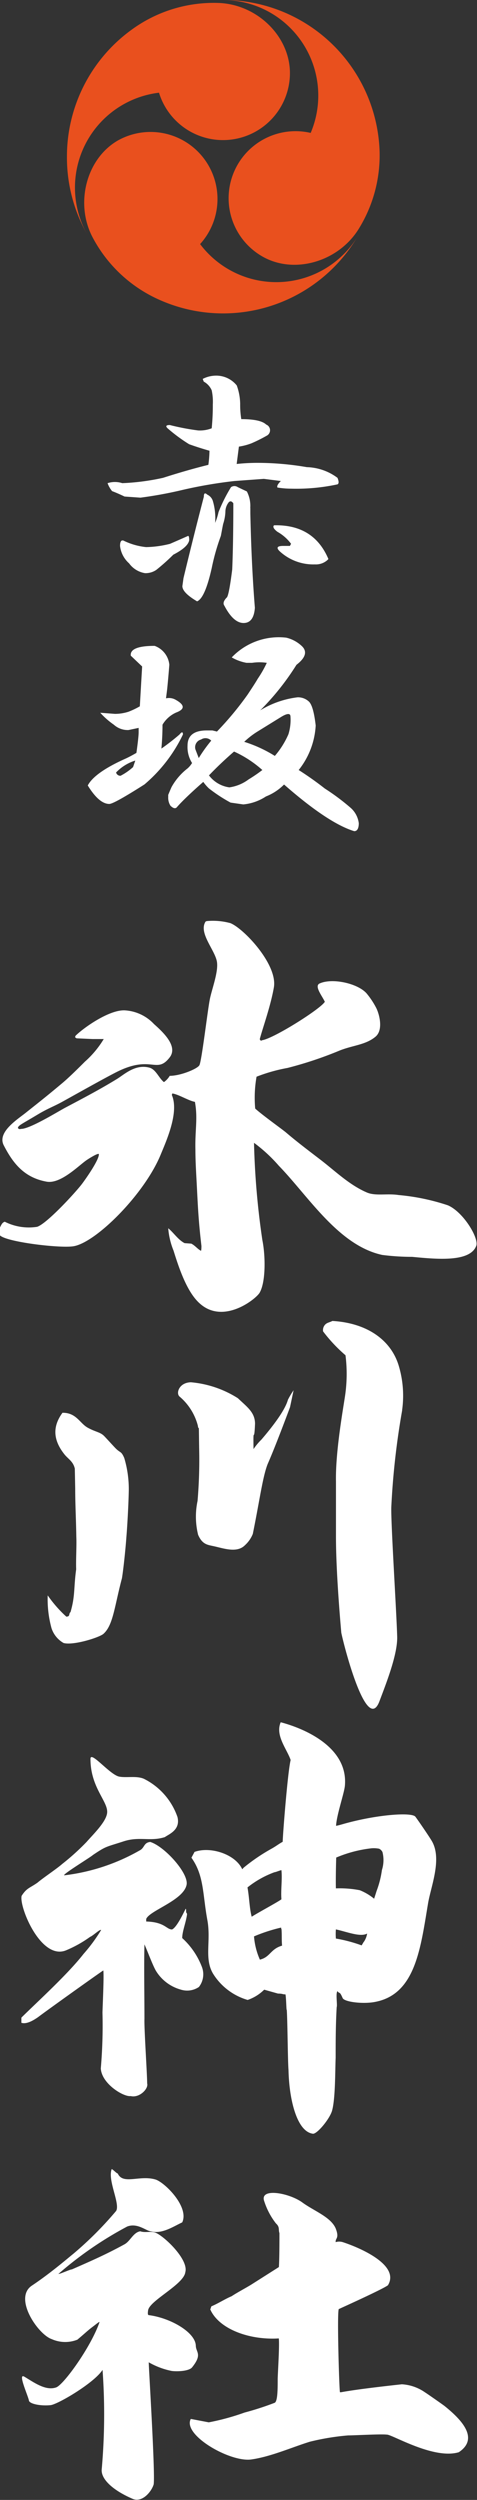 <svg viewBox="0 0 60 313.91" xmlns="http://www.w3.org/2000/svg"><rect x="0" y="0" width="60" height="313.91" fill="#333333" stroke="none"/><path d="m8.42 19.66a19.64 19.64 0 0 1 8.11-15.91 17.52 17.52 0 0 1 10.94-3.38c4.85.16 9 4.17 9 8.82a8.42 8.42 0 0 1 -16.47 2.45 12 12 0 0 0 -9 17.85 19.57 19.57 0 0 1 -2.58-9.83zm36.69 9.83a12 12 0 0 1 -19.94 1.16 8.42 8.42 0 0 0 -10.36-13c-4 2.32-5.41 8-3.12 12.23a17.52 17.52 0 0 0 8.39 7.78 19.65 19.65 0 0 0 25-8.13zm-17.03-29.49a12 12 0 0 1 11 16.69 8.42 8.42 0 0 0 -6.12 15.49c4 2.33 9.59.7 12.15-3.42a17.52 17.52 0 0 0 2.54-11.16 19.65 19.65 0 0 0 -19.57-17.6z" fill="#e9501e"/><g fill="#fff"><path d="m33.23 249.84 1.74.49c.62 0 .52.1.94.1.1.54.11 2.17.16 1.92.1 1.32.12 6.26.22 7.58.08 3.75 1.07 7.77 3.09 8 .55 0 2.08-1.86 2.38-2.87.43-1.49.39-4.93.46-6.67 0-2 0-4.06.13-6.36.11-.24-.16-1.82.11-2 .28.41.22-.1.64.86.22.51 2.67.79 4.16.47 5-1 5.64-6.73 6.58-12.34.35-2.12 1.76-5.48.53-7.75-.25-.47-1.78-2.7-2.1-3.12-.34-.63-4.79-.32-9 .86 0 0-.92.27-1 .25.08-1.39 1-4 1.11-5 .45-4.83-5-7.19-8.07-8-.72 1.65.78 3.36 1.25 4.74-.37 1.46-1 9.54-1 10.27-.53.29-.77.51-1.39.86a23.37 23.37 0 0 0 -3.52 2.39l-.18.2c-.87-1.9-4-2.9-6-2.18l-.39.73c1.6 2.24 1.4 4.56 2 7.81.49 2.64-.42 4.83.72 6.75a7.64 7.64 0 0 0 4.35 3.3 5.43 5.43 0 0 0 2.08-1.29zm12.52-6-.26.44a18.46 18.46 0 0 0 -3.24-.86 7.1 7.1 0 0 1 0-1.15c1.42.31 3.09 1 3.93.52a2.51 2.51 0 0 1 -.43 1.07zm-3.46-10.59a15.89 15.89 0 0 1 4.4-1.16 3.45 3.45 0 0 1 1 .05.92.92 0 0 1 .42.42 4.09 4.09 0 0 1 -.07 2.26 11.84 11.84 0 0 1 -.66 2.6l-.32 1a6.78 6.78 0 0 0 -1.81-1.07 13.38 13.38 0 0 0 -3-.23c-.03-1.03.01-2.85.04-3.85zm-9.61 12.8a8.91 8.91 0 0 1 -.73-2.9 20.77 20.77 0 0 1 3.37-1.1c.11 0 0 .15.09.18.06.81 0 1.26.07 2.08-1.48.43-1.48 1.45-2.8 1.76zm-1.55-9.05a12.12 12.12 0 0 1 3.4-1.91c.14 0 .73-.25.87-.26.12 1.15-.09 2.51 0 3.66-.46.35-2.86 1.63-3.74 2.19-.28-1.01-.3-2.43-.53-3.68zm-18.13 10.42c.09.8-.09 4.44-.11 5.31a62.66 62.66 0 0 1 -.21 7c.11 1.93 2.87 3.6 3.76 3.47 1.1.27 2.27-.93 2.07-1.59 0-1.2-.39-6.91-.34-8.11 0-2.94-.07-6.69 0-9.35.41.91 1 2.53 1.42 3.28a5.32 5.32 0 0 0 3.15 2.4 2.63 2.63 0 0 0 2.28-.33 2.58 2.58 0 0 0 .37-2.53 9.46 9.46 0 0 0 -2.47-3.61c0-.86.47-1.93.61-3l-.05-.16c-.14 0 0-.47-.13-.52-.3.61-1.14 2.36-1.71 2.6-.72 0-.89-.93-3.25-1 0-.07 0-.2 0-.32.43-1.07 4.68-2.32 5.08-4.29.29-1.43-2.76-4.82-4.57-5.38-.79.08-.71.67-1.22 1a25.07 25.07 0 0 1 -9.58 3.19c-.45 0 3.37-2.32 3.57-2.54 1.72-1.16 1.65-1 3.86-1.72 2-.66 3.36.05 5.21-.54.47-.35 2-.89 1.58-2.53a8.45 8.45 0 0 0 -4.22-4.79c-.93-.4-2.15-.1-3.09-.27-1.18-.21-3.63-3.31-3.63-2.23 0 3.72 2.36 5.43 2.08 6.89-.21 1.12-1.73 2.58-2.58 3.55a30 30 0 0 1 -3.06 2.76c-.64.57-2.41 1.75-3.1 2.34-1 .7-1.36.66-2 1.66-.33 1.4 2.45 8.16 5.61 6.83a15 15 0 0 0 3-1.68c.39-.15 1.24-1 1.39-.86a20.64 20.64 0 0 1 -2.21 3c-2 2.56-5.65 5.86-7.82 8v.65c.71.23 1.66-.41 2.11-.72.87-.67 7.32-5.28 8.2-5.86z" fill-rule="evenodd"/><path d="m18.74 290.71c-.18 0-.16-.26-.11-.61.18-1.22 4.5-3.25 4.68-4.79.46-1.64-2.9-4.76-3.88-5-.56-.14-1.22.07-1.78-.13-.89.13-1.25 1.24-2 1.64-2.3 1.26-4.16 2.07-6.62 3.15-.09-.06-1.58.63-1.68.56a46 46 0 0 1 8.65-5.95c1.3-.5 2.41.58 3 .61 1.4.36 2.81-.62 3.92-1.13.91-1.93-2.17-5-3.35-5.38-2-.6-4.1.7-4.76-.76-.14 0-.62-.53-.76-.55-.54 1.4 1.09 4.34.56 5.25a44.5 44.5 0 0 1 -5.38 5.38c-.69.55-2.86 2.43-5.22 4s.79 6.15 2.5 6.72a4.16 4.16 0 0 0 3.22.07c.91-.76 1.29-1.14 1.86-1.57s.89-.71.93-.64c-1.05 3.08-4.5 7.86-5.45 8.2-1.34.48-2.86-.67-4-1.34-.89-.54.46 2.37.57 3 .07.39 1.38.7 2.72.57.89-.09 5.47-2.77 6.54-4.43a78 78 0 0 1 -.11 12.55c-.06 1.25 1.54 2.64 3.91 3.65 1.18.5 2.35-.89 2.63-1.82.21-1.47-.66-15.29-.62-15.33a9.54 9.54 0 0 0 2.91 1.09c.83.09 2.14 0 2.53-.44 1.33-1.65.51-1.88.48-2.72-.03-1.67-3.14-3.49-5.89-3.85zm37.17 11.4c-.29-.22-2.12-1.5-2.47-1.72a5.66 5.66 0 0 0 -2.89-1c-1.19.13-5.51.6-7.65 1h-.14c-.09-.35-.38-9.89-.15-10.44.6-.28 5.58-2.52 6.19-3 1.52-2.51-3.44-4.68-5.69-5.41a1.53 1.53 0 0 0 -.89 0c-.05-.53.5-.45 0-1.73-.63-1.44-2.71-2.17-4.19-3.25-1.66-1.21-5.43-1.89-4.79-.15a9 9 0 0 0 1.47 2.78c.52.47.28.78.44 1.21 0 1.07 0 3.2-.07 4.27l-3.42 2.17c-.55.35-1.9 1.07-2.52 1.49-.84.35-1.7.92-2.55 1.27l-.14.39c1.1 2.48 4.93 3.87 8.62 3.64.1.91-.12 4.21-.14 5.08 0 1.25 0 2.8-.37 3a36.74 36.74 0 0 1 -3.8 1.23 29.76 29.76 0 0 1 -4.5 1.23l-2.26-.43c-1.08 2 4.92 5.46 7.6 5.09 2.45-.34 5.14-1.54 7.38-2.23a30.66 30.66 0 0 1 4.8-.79c.82 0 4.15-.19 4.86-.1.57-.09 5.89 3.17 9.07 2.21 2.6-1.73.34-4.09-1.8-5.81z" fill-rule="evenodd"/><path d="m32.08 178.76c-.12 2.84-.24-.11-.19 3.2a7.6 7.6 0 0 1 1-1.2q2.87-3.35 3.33-5a10.57 10.57 0 0 1 .71-1.19l-.45 2.13q-1.87 5-2.81 7.13c-.63 1.59-1 4.51-1.87 8.78a3.87 3.87 0 0 1 -1 1.43c-1 1-2.68.38-3.88.12-.79-.18-1.46-.19-2-1.44a9.5 9.5 0 0 1 -.07-4.25 60.92 60.92 0 0 0 .2-6.63c-.06-4.09 0-1.75-.17-2.85a7.13 7.13 0 0 0 -2.31-3.64c-.47-.45 0-1.76 1.45-1.78a13.16 13.16 0 0 1 5.9 2c1.18 1.12 2.14 1.77 2.16 3.19zm18.5-1.69a13.07 13.07 0 0 0 -.45-5.66c-1-3.19-4-5.29-8.32-5.54-.4.21-.74.2-1 .57a1 1 0 0 0 -.17.74 19.27 19.27 0 0 0 2.82 3 18.81 18.81 0 0 1 0 4.68c-.14 1.23-1.28 7.13-1.2 11.18v6.9c0 4.6.58 11 .67 12.08.48 2.27 3.26 12.7 4.8 8.6.84-2.23 2.29-5.87 2.23-8.11-.09-3.2-.8-14.21-.74-16.26a95.84 95.84 0 0 1 1.37-12.18zm-41 20c-.32 2.31-.11 3.32-.71 5.36-.26.2 0 .56-.53.57a15.74 15.74 0 0 1 -2.34-2.67 13.77 13.77 0 0 0 .48 4.12 3.31 3.31 0 0 0 1.52 1.86c1.24.33 4.45-.68 5-1.14 1.24-1.09 1.39-3.43 2.34-7 .19-1.16.46-3.75.56-5.2.1-1.15.27-4.06.3-5.89a13.66 13.66 0 0 0 -.57-4c-.4-.92-.47-.58-1.12-1.25-.31-.32-1.09-1.18-1.39-1.49-.51-.53-1.08-.51-2.09-1.07s-1.43-1.89-3.17-1.87c-1.3 1.77-1.15 3.45.23 5.2.48.61 1.11.89 1.32 1.81l.05 2.51c0 2 .11 3.93.14 6.06.05 1.11-.06 2.88-.02 4.02z"/><path d="m25.5 47.58a3.66 3.66 0 0 1 1.57-.41 3.31 3.31 0 0 1 2.71 1.23 7.07 7.07 0 0 1 .43 2.32 11.18 11.18 0 0 0 .14 1.91q2.42 0 3.13.68a.77.77 0 0 1 .14 1.36 19.49 19.49 0 0 1 -2 1 7.67 7.67 0 0 1 -1.57.41l-.28 2.18a24.67 24.67 0 0 1 2.56-.14 36.71 36.71 0 0 1 6.27.54 6.74 6.74 0 0 1 3.85 1.34q.28.68 0 .82a24.64 24.64 0 0 1 -5.84.54 10.75 10.75 0 0 1 -1.71-.14q-.14-.27.43-.82l-2.14-.27-3.7.27a57.8 57.8 0 0 0 -6.41 1.09 52.12 52.12 0 0 1 -5.41 1l-2-.14c-.57-.27-1.09-.5-1.57-.68a3.44 3.44 0 0 1 -.57-1 3 3 0 0 1 1.85 0 28.74 28.74 0 0 0 5.13-.67q3.13-1 5.7-1.63a14.46 14.46 0 0 0 .14-1.77q-1.43-.41-2.56-.82a20.37 20.37 0 0 1 -2.71-2c-.28-.27-.19-.41.28-.41a29.57 29.57 0 0 0 3.56.68 4.1 4.1 0 0 0 1.71-.27 29.13 29.13 0 0 0 .14-3 6.79 6.79 0 0 0 -.14-1.77 2.26 2.26 0 0 0 -1-1.09zm-3.7 22.07a26.29 26.29 0 0 1 -2.14 1.91 2.39 2.39 0 0 1 -1.42.41 3.07 3.07 0 0 1 -2-1.23 3.44 3.44 0 0 1 -1.14-2.18c0-.54.14-.77.43-.68a8.36 8.36 0 0 0 2.85.82 13.11 13.11 0 0 0 3-.41q1.57-.68 2.28-1c.09 0 .14.18.14.54q-.15.87-2 1.82zm9.69-5.86v.68q.14 6.54.57 11.85-.14 1.91-1.42 1.91t-2.42-2.18c-.19-.27-.1-.59.28-1q.28-.13.71-3.54.14-3.4.14-8.31c-.19-.27-.38-.32-.57-.14a1.94 1.94 0 0 0 -.43 1.23 5.62 5.62 0 0 1 -.28 1.5c-.1.46-.19 1-.29 1.5a27.35 27.35 0 0 0 -1.14 4q-.85 3.82-1.85 4.22-1.85-1.09-1.85-1.91l.14-1q1.28-5.31 2.56-10.22 0-.68.43-.27a1.3 1.3 0 0 1 .71.82 7.69 7.69 0 0 1 .28 2.73 7.65 7.65 0 0 0 .43-1.36 19.83 19.83 0 0 1 1.57-3.13.74.74 0 0 1 .85 0l1.14.54a3.92 3.92 0 0 1 .43 2.08zm9.83 6.4-.14.14a2.17 2.17 0 0 1 -1.57.54 6.23 6.23 0 0 1 -4.42-1.64q-.71-.68.43-.68h.85l.14-.27a5.46 5.46 0 0 0 -1.71-1.5q-.71-.54-.43-.82 4.99-.12 6.84 4.24z"/><path d="m21.3 83.47q-.14 1.77-.28 3.13l-.14 1.09a1.69 1.69 0 0 1 1.14.14q1.85 1 .14 1.64a3.77 3.77 0 0 0 -1.72 1.53q0 1.5-.14 3a27.72 27.72 0 0 0 2.28-1.77q.43-.54.43 0a18.89 18.89 0 0 1 -4.84 6.27q-3.85 2.45-4.42 2.45-1.28 0-2.71-2.32.86-1.64 4.84-3.41c.38-.18.81-.41 1.28-.68q.28-2 .28-2.59v-.55l-1.28.27a2.61 2.61 0 0 1 -1.84-.67 9.9 9.9 0 0 1 -1.71-1.5l1.85.14a5.56 5.56 0 0 0 1.71-.27 10.16 10.16 0 0 0 1.42-.68q.14-2.45.29-5l-1.43-1.36q-.14-1.23 3-1.23a2.82 2.82 0 0 1 1.85 2.37zm-6.7 13.53a.55.55 0 0 0 .57.41 7.41 7.41 0 0 0 1.57-1.09l.28-.82a5.69 5.69 0 0 0 -2.42 1.5zm23.4-15.84q1 1-.71 2.32a32.11 32.11 0 0 1 -4.56 5.72 11.65 11.65 0 0 1 4.7-1.64 2 2 0 0 1 1.43.54q.57.55.85 3a9.81 9.81 0 0 1 -2.14 5.59q1.71 1.09 3.28 2.32a28.22 28.22 0 0 1 3.28 2.45 3.09 3.09 0 0 1 1 1.91c0 .63-.19 1-.57 1q-3.28-1-8.83-5.86a6.58 6.58 0 0 1 -2.28 1.5 6.21 6.21 0 0 1 -2.85 1l-1.6-.23a19.46 19.46 0 0 1 -2.72-1.78 5.46 5.46 0 0 1 -.71-.82q-2.28 2-3.28 3.13-.29.41-.85-.14a1.86 1.86 0 0 1 -.28-1.09v-.27q.28-.68.43-1a7.68 7.68 0 0 1 2-2.32 2.94 2.94 0 0 0 .57-.68 3.73 3.73 0 0 1 -.57-2.18q0-1.91 2.42-1.91h.71l.57.14a39.7 39.7 0 0 0 3.85-4.63q1-1.5 1.28-2a13.9 13.9 0 0 0 1.14-2 6.31 6.31 0 0 0 -1.85 0h-.71a5.77 5.77 0 0 1 -1.85-.68 8.18 8.18 0 0 1 6.85-2.48 4.29 4.29 0 0 1 2 1.09zm-13.42 12.94.42 1.09a18.83 18.83 0 0 1 1.57-2.19 1 1 0 0 0 -1.28-.14 1 1 0 0 0 -.71 1.24zm1.71 3.27a3.87 3.87 0 0 0 2.56 1.5 5.28 5.28 0 0 0 2.42-1 19.34 19.34 0 0 0 1.73-1.18 14 14 0 0 0 -3.56-2.32q-1.73 1.5-3.16 3zm6-5.45a10.2 10.2 0 0 0 -1.57 1.23 16.59 16.59 0 0 1 3.85 1.77 10.75 10.75 0 0 0 1.71-2.72 6.08 6.08 0 0 0 .26-2.2q0-.68-1.14 0z"/><path d="m56.34 151.35a27.08 27.08 0 0 0 -6.19-1.29c-1.45-.23-2.9.15-4-.32-2.22-.95-4-2.71-5.86-4.13-1.37-1.05-2.9-2.2-4.32-3.41-.42-.36-3-2.2-3.87-3a15.16 15.16 0 0 1 .17-4 20.87 20.87 0 0 1 3.89-1.1 47.65 47.65 0 0 0 6.57-2.19c1.69-.67 3.27-.7 4.51-1.74 1-.85.48-2.82.08-3.61a9.93 9.93 0 0 0 -1.11-1.7c-1-1.33-4.34-2.11-6-1.37-.72.32.31 1.56.65 2.3-.53.9-6.44 4.62-7.89 4.83-.19.13-.21 0-.3-.12.36-1.39 1.37-4.15 1.78-6.52.49-2.85-3.75-7.36-5.46-8.06a8.36 8.36 0 0 0 -3-.26l-.13.06c-.91 1.4 1.13 3.5 1.42 5 .24 1.28-.67 3.57-.9 4.83-.3 1.6-1 7.58-1.29 8.19-.19.44-2.34 1.35-3.74 1.35a2.59 2.59 0 0 1 -.73.79c-.65-.51-1-1.6-1.84-1.82-1.77-.47-3.16.87-4.06 1.42-2.17 1.33-4.3 2.44-6.51 3.61-.87.46-4.05 2.43-5.36 2.65-.28 0-.47.14-.6-.12.07-.32.49-.47 2.47-1.66 1.32-.79 2-1 3.11-1.61s5.36-3 6.86-3.75c4.39-2.2 5 .35 6.68-1.86 1-1.36-.78-3.07-2-4.15a5.45 5.45 0 0 0 -3.65-1.72c-1.94-.11-5.15 2.14-6.22 3.19l-.06.19.19.13 2 .09h1.42a12.19 12.19 0 0 1 -2.37 2.84c-.61.61-1.89 1.89-2.79 2.65-1.85 1.55-2.61 2.15-4.54 3.68-1 .83-3.75 2.47-2.88 4.17 1.17 2.28 2.59 4.07 5.4 4.57 1.76.31 4-2 5-2.69.3-.21 1.56-1 1.57-.75 0 .78-1.75 3.22-2.11 3.7-.83 1.1-4.48 5.06-5.67 5.41a6.72 6.72 0 0 1 -4.06-.64c-.42.13-.49.6-.71.9 0 .11 0 .64.06.75.52.86 7.67 1.73 9.35 1.42 2.85-.53 8.86-6.54 10.9-11.47.72-1.75 2.36-5.35 1.41-7.52l.07-.19c.86.15 2 .9 2.84 1.06.38 2.1 0 3.51.06 6 0 1.6.11 3.13.19 4.77.13 2.51.2 4.19.57 7.33 0 0 0 .56-.06.6-.41-.2-.74-.66-1.22-.9l-.84-.06c-.82-.42-1.37-1.31-2.06-1.87a9.4 9.4 0 0 0 .67 2.81c.71 2.29 1.7 5.19 3.26 6.6 3 2.76 7.12-.53 7.57-1.32.78-1.36.74-4.63.34-6.61a98.57 98.57 0 0 1 -1.05-12.21 19.34 19.34 0 0 1 3.13 2.89c3.71 3.81 7.49 10 13 11.19a29.62 29.62 0 0 0 3.76.24c3.06.29 7.34.72 8.08-1.43.27-1.05-1.68-4.22-3.58-5.04z" fill-rule="evenodd"/></g></svg>